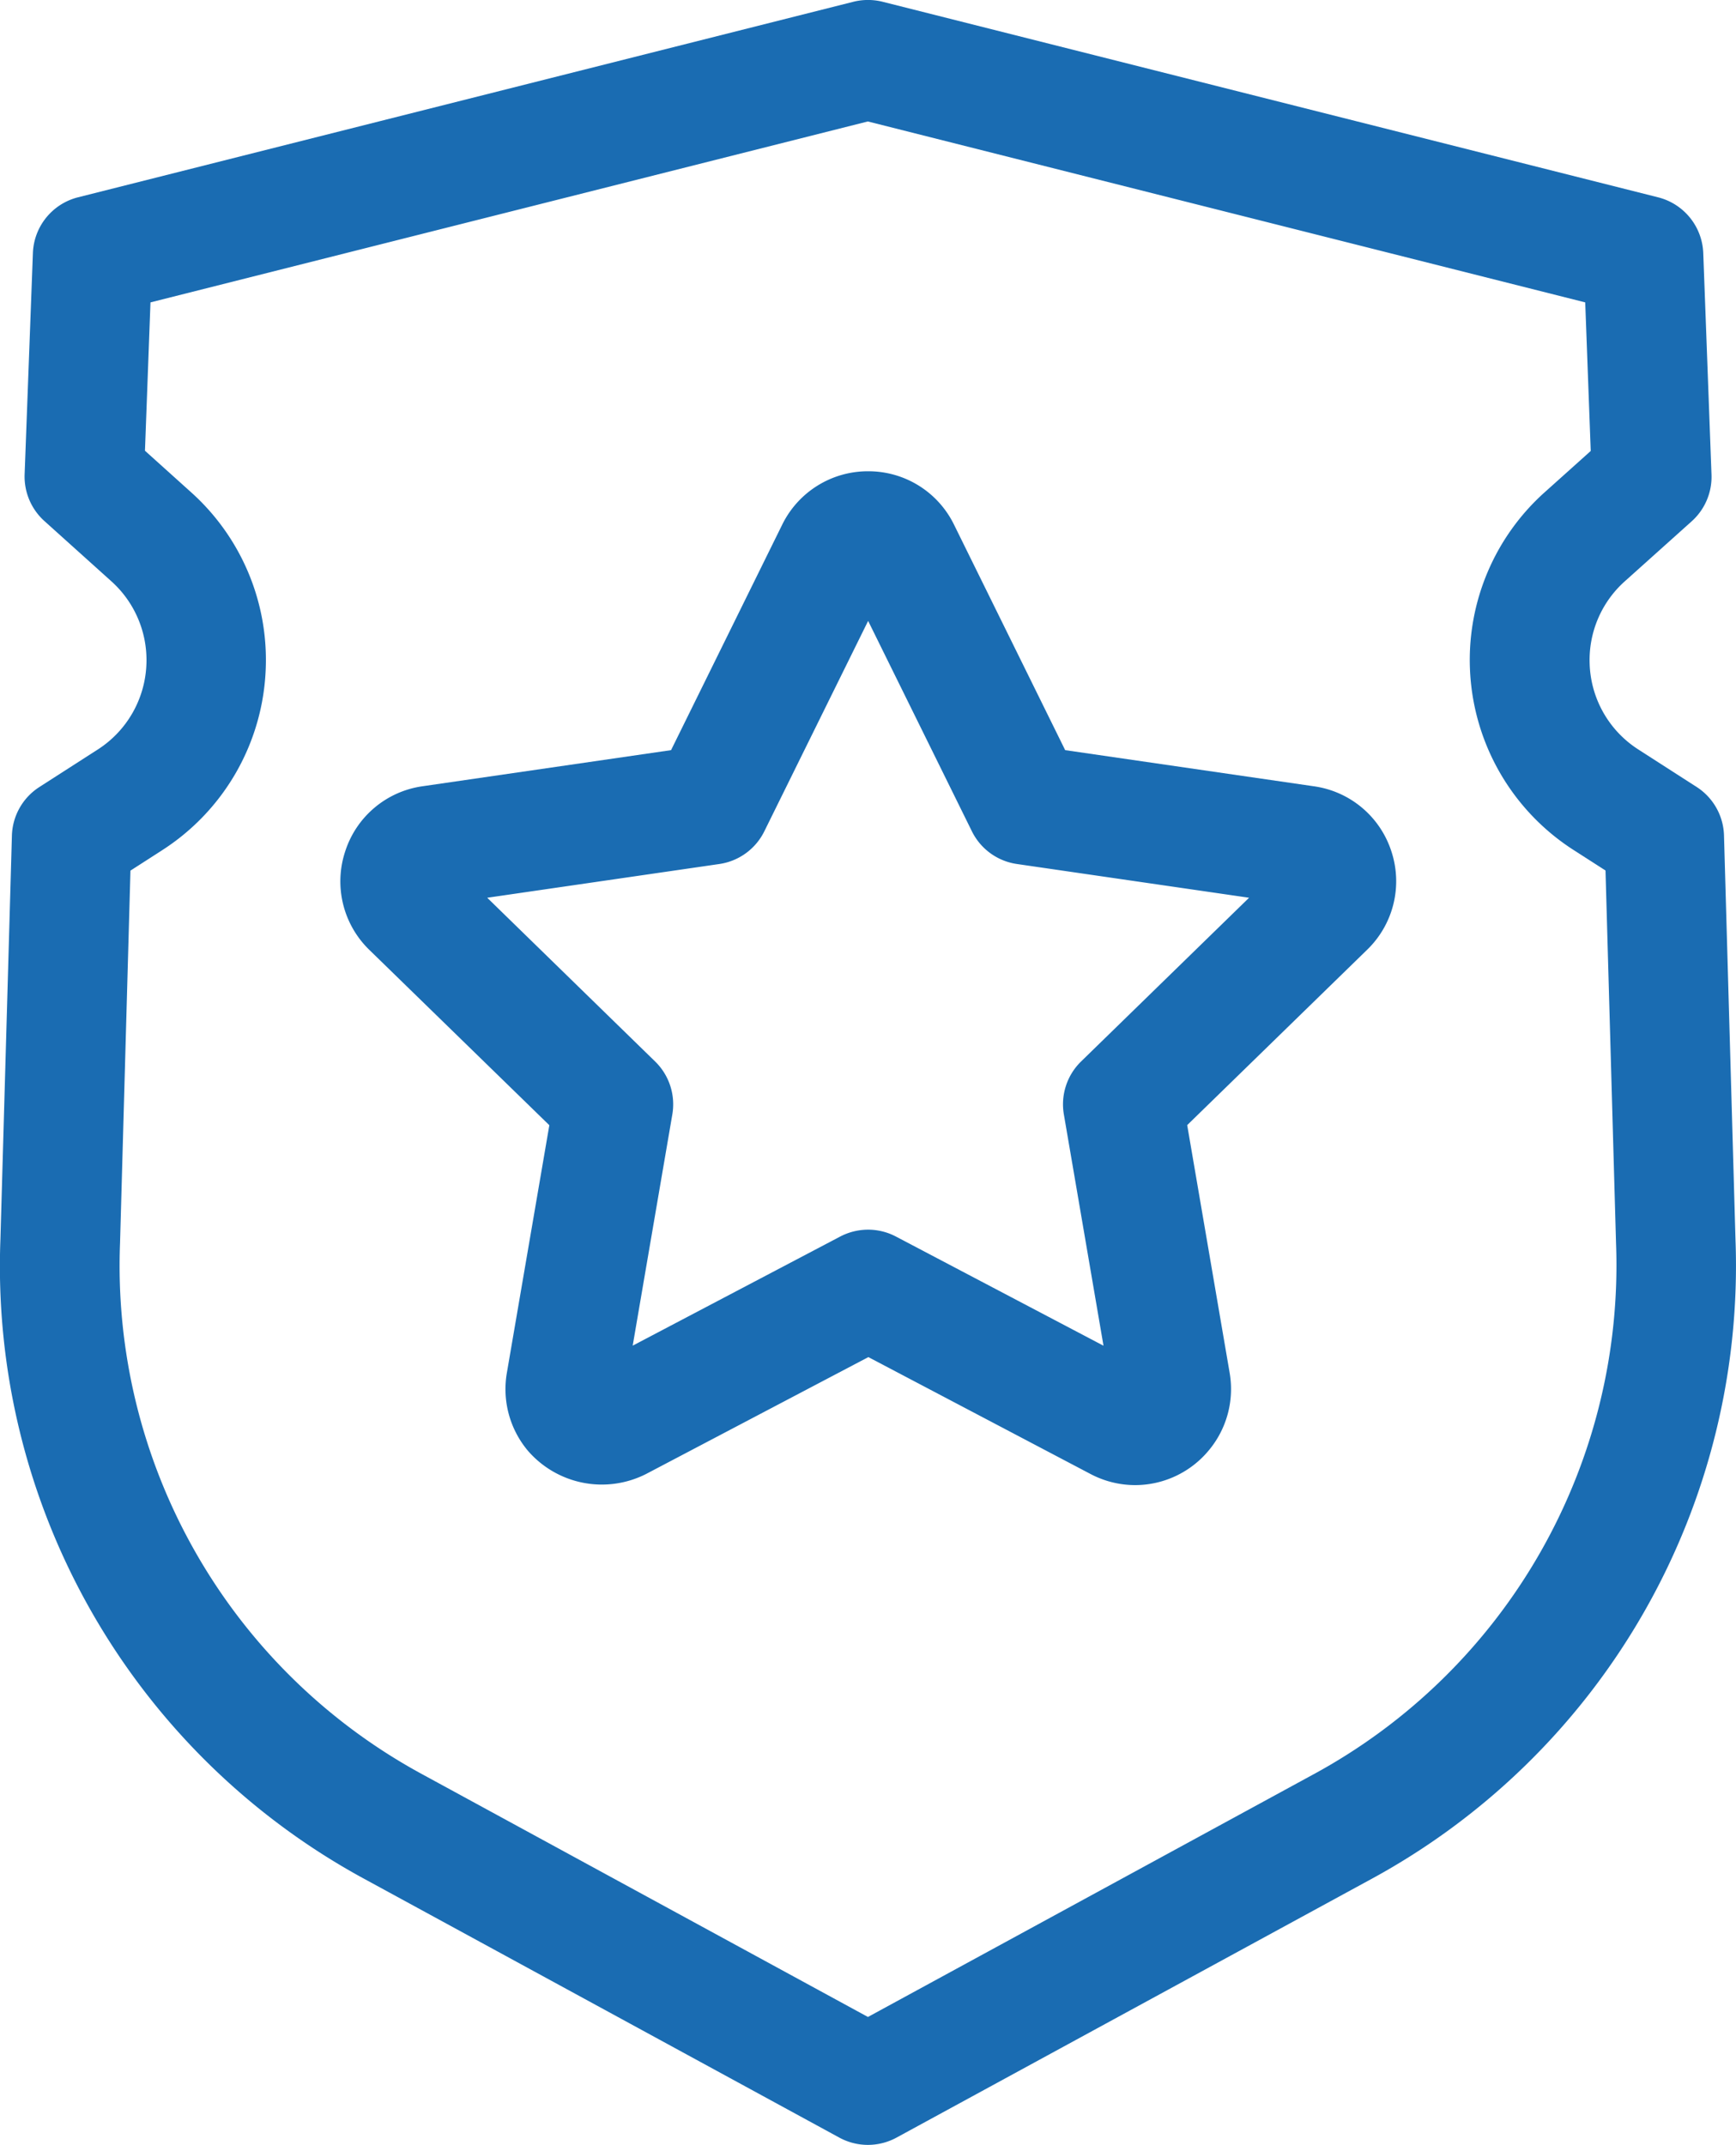 <svg xmlns="http://www.w3.org/2000/svg" width="45.339" height="56" viewBox="0 0 45.339 56">
  <g id="Grupo_777" data-name="Grupo 777" transform="translate(69.759 -56.809)">
    <g id="Grupo_775" data-name="Grupo 775" transform="translate(-69.759 56.809)">
      <g id="Grupo_774" data-name="Grupo 774">
        <g id="Grupo_773" data-name="Grupo 773">
          <g id="Grupo_772" data-name="Grupo 772">
            <path id="Trazado_1156" data-name="Trazado 1156" d="M-25.444,77.358l-1.531-.984a2.76,2.76,0,0,1-1.267-2.227,2.756,2.756,0,0,1,.917-2.16l1.745-1.565A1.559,1.559,0,0,0-25.06,69.2l-.215-5.782a1.562,1.562,0,0,0-1.179-1.457l-20.254-5.106a1.577,1.577,0,0,0-.763,0l-20.253,5.106A1.561,1.561,0,0,0-68.9,63.419l-.216,5.774a1.564,1.564,0,0,0,.517,1.22l1.751,1.575a2.763,2.763,0,0,1,.913,2.155,2.766,2.766,0,0,1-1.268,2.233l-1.529.982a1.559,1.559,0,0,0-.716,1.27l-.3,10.543a18.2,18.2,0,0,0,9.537,16.711l12.373,6.737a1.562,1.562,0,0,0,.746.19,1.57,1.57,0,0,0,.747-.19l12.374-6.737a18.222,18.222,0,0,0,9.538-16.7l-.3-10.55A1.559,1.559,0,0,0-25.444,77.358Zm-10.02,25.781-11.627,6.33-11.624-6.328A15.1,15.1,0,0,1-66.624,89.27l.272-9.731.834-.536a5.888,5.888,0,0,0,2.7-4.758,5.878,5.878,0,0,0-1.946-4.58l-1.209-1.088.144-3.873,18.735-4.724,18.736,4.724.144,3.879-1.2,1.076a5.876,5.876,0,0,0-1.955,4.6A5.894,5.894,0,0,0-28.664,79l.836.537.275,9.737A15.12,15.12,0,0,1-35.464,103.139Z" transform="translate(69.759 -56.809)" fill="#1a6cb2"/>
          </g>
        </g>
      </g>
    </g>
    <g id="Grupo_776" data-name="Grupo 776" transform="translate(-60.874 69.116)">
      <path id="Trazado_1157" data-name="Trazado 1157" d="M-36.941,75.271l-6.491-.943-2.9-5.881a2.487,2.487,0,0,0-2.246-1.4,2.491,2.491,0,0,0-2.247,1.4l-2.9,5.881-6.492.943a2.486,2.486,0,0,0-2.02,1.705,2.491,2.491,0,0,0,.633,2.568l4.7,4.577-1.109,6.464a2.5,2.5,0,0,0,.55,2.036,2.554,2.554,0,0,0,3.085.606l5.806-3.052,5.8,3.051a2.505,2.505,0,0,0,1.167.291,2.5,2.5,0,0,0,1.918-.9,2.494,2.494,0,0,0,.55-2.035l-1.108-6.464,4.7-4.579a2.488,2.488,0,0,0,.633-2.567A2.489,2.489,0,0,0-36.941,75.271Zm-6.076,7.186a1.562,1.562,0,0,0-.449,1.383l1.035,6.038-5.422-2.851a1.563,1.563,0,0,0-.726-.179,1.576,1.576,0,0,0-.728.179l-5.42,2.849,1.035-6.036a1.562,1.562,0,0,0-.449-1.383l-4.385-4.275,6.062-.881a1.56,1.56,0,0,0,1.175-.854l2.711-5.493,2.71,5.493a1.558,1.558,0,0,0,1.177.854l6.062.881Z" transform="translate(62.366 -67.05)" fill="#1a6cb2"/>
    </g>
  </g>
</svg>
